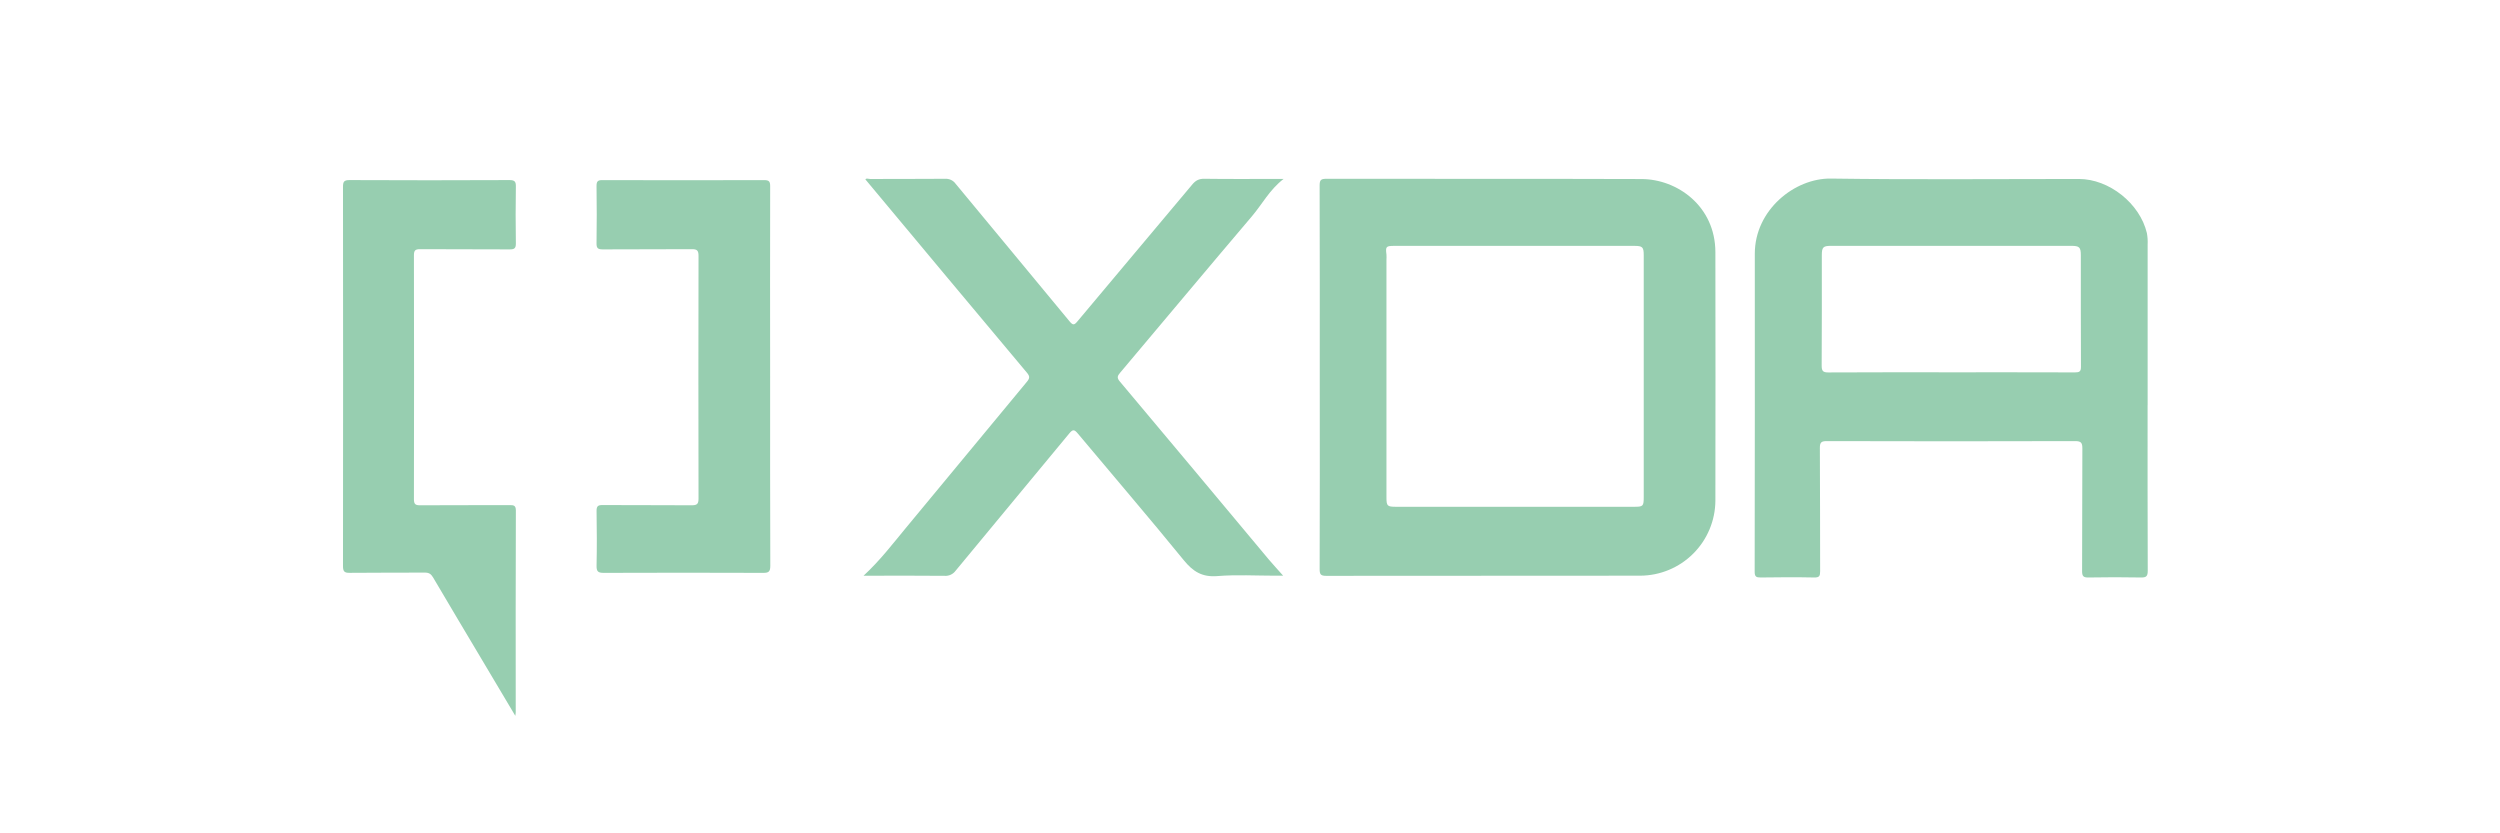 <svg width="168" height="56" viewBox="0 0 168 56" fill="none" xmlns="http://www.w3.org/2000/svg">
<path d="M88.688 25.394C88.688 21.083 88.694 16.773 88.679 12.463C88.679 12.098 88.766 12.014 89.128 12.015C96.192 12.027 103.255 12.008 110.318 12.032C112.704 12.04 115.268 13.845 115.274 16.944C115.283 22.51 115.283 28.077 115.274 33.645C115.266 34.981 114.731 36.261 113.784 37.205C112.838 38.148 111.557 38.681 110.221 38.686C103.187 38.689 96.153 38.693 89.119 38.697C88.737 38.697 88.68 38.584 88.68 38.237C88.692 33.956 88.695 29.675 88.688 25.394ZM110.459 25.312C110.459 22.594 110.459 19.876 110.459 17.158C110.459 16.605 110.381 16.523 109.831 16.523C104.45 16.523 99.069 16.523 93.686 16.523C93.14 16.523 93.102 16.574 93.17 17.104C93.177 17.221 93.177 17.338 93.17 17.455C93.17 22.774 93.17 28.092 93.17 33.411C93.17 34.007 93.219 34.056 93.825 34.056H109.797C110.428 34.056 110.459 34.023 110.459 33.378V25.312Z" fill="#97CEB0"/>
<path d="M144.318 27.224C144.318 30.935 144.313 34.645 144.328 38.356C144.328 38.725 144.228 38.815 143.869 38.807C142.699 38.784 141.53 38.786 140.356 38.807C140.026 38.813 139.917 38.742 139.917 38.387C139.934 35.641 139.917 32.894 139.935 30.148C139.935 29.766 139.864 29.641 139.447 29.642C133.892 29.659 128.336 29.659 122.78 29.642C122.411 29.642 122.291 29.705 122.295 30.109C122.316 32.87 122.301 35.631 122.313 38.391C122.313 38.704 122.26 38.814 121.915 38.807C120.717 38.782 119.518 38.789 118.319 38.807C118.035 38.807 117.914 38.765 117.914 38.434C117.925 31.305 117.928 24.177 117.923 17.049C117.923 14.109 120.601 11.966 123.033 12C128.588 12.08 134.145 12.024 139.7 12.027C141.74 12.027 143.803 13.679 144.271 15.664C144.318 15.922 144.335 16.185 144.321 16.447C144.321 20.041 144.321 23.634 144.321 27.227L144.318 27.224ZM131.112 25.019C133.889 25.019 136.666 25.015 139.443 25.025C139.735 25.025 139.843 24.968 139.841 24.648C139.827 22.15 139.835 19.653 139.832 17.156C139.832 16.616 139.736 16.521 139.19 16.521H123.054C122.512 16.521 122.426 16.609 122.426 17.164C122.426 19.632 122.433 22.101 122.416 24.569C122.416 24.931 122.504 25.03 122.869 25.028C125.616 25.012 128.364 25.019 131.112 25.019Z" fill="#97CEB0"/>
<path d="M86.228 38.687H85.707C84.405 38.687 83.098 38.607 81.805 38.713C80.783 38.795 80.171 38.41 79.547 37.643C77.214 34.777 74.805 31.975 72.433 29.137C72.194 28.852 72.094 28.835 71.847 29.137C69.311 32.211 66.753 35.276 64.218 38.352C64.134 38.467 64.023 38.559 63.894 38.619C63.766 38.679 63.624 38.706 63.482 38.696C61.845 38.678 60.208 38.688 58.571 38.688H58.031C59.136 37.668 59.981 36.556 60.87 35.483C63.583 32.209 66.295 28.935 69.004 25.66C69.197 25.429 69.221 25.297 69.013 25.05C65.392 20.73 61.772 16.399 58.154 12.055C58.222 11.954 58.365 12.028 58.479 12.028C60.161 12.022 61.842 12.028 63.524 12.015C63.658 12.008 63.792 12.035 63.914 12.093C64.035 12.152 64.14 12.239 64.218 12.349C66.765 15.435 69.331 18.508 71.876 21.597C72.101 21.87 72.191 21.852 72.403 21.597C74.971 18.523 77.553 15.469 80.121 12.398C80.345 12.129 80.566 12.009 80.927 12.014C82.521 12.037 84.114 12.024 85.708 12.024H86.257C85.308 12.76 84.822 13.718 84.139 14.522C81.17 18.017 78.231 21.539 75.274 25.046C75.099 25.251 75.038 25.382 75.243 25.625C78.587 29.607 81.924 33.594 85.255 37.589C85.548 37.934 85.855 38.266 86.228 38.687Z" fill="#97CEB0"/>
<path d="M34.63 48.105L32.428 44.404C31.316 42.535 30.2 40.668 29.097 38.794C28.962 38.565 28.815 38.476 28.545 38.479C26.863 38.491 25.182 38.474 23.501 38.495C23.127 38.502 23.049 38.387 23.049 38.033C23.059 29.543 23.059 21.055 23.049 12.569C23.049 12.225 23.104 12.1 23.488 12.101C27.071 12.118 30.653 12.118 34.234 12.101C34.586 12.101 34.674 12.201 34.666 12.54C34.646 13.812 34.646 15.082 34.666 16.353C34.671 16.694 34.56 16.761 34.243 16.759C32.24 16.745 30.237 16.759 28.234 16.744C27.909 16.744 27.816 16.824 27.816 17.156C27.827 22.62 27.827 28.084 27.816 33.547C27.816 33.885 27.918 33.957 28.238 33.955C30.241 33.94 32.244 33.955 34.248 33.943C34.518 33.943 34.666 33.961 34.666 34.306C34.653 38.821 34.65 43.335 34.657 47.849C34.66 47.892 34.65 47.935 34.63 48.105Z" fill="#97CEB0"/>
<path d="M51.753 25.317C51.753 29.553 51.747 33.787 51.764 38.023C51.764 38.423 51.649 38.499 51.275 38.497C47.708 38.483 44.141 38.483 40.575 38.497C40.189 38.497 40.081 38.405 40.089 38.014C40.116 36.785 40.109 35.56 40.089 34.334C40.089 34.029 40.171 33.938 40.481 33.94C42.483 33.953 44.486 33.94 46.489 33.955C46.859 33.955 46.942 33.85 46.941 33.492C46.929 28.06 46.929 22.627 46.941 17.193C46.941 16.817 46.83 16.74 46.475 16.744C44.487 16.76 42.499 16.744 40.511 16.759C40.193 16.759 40.081 16.692 40.087 16.351C40.108 15.066 40.104 13.78 40.087 12.496C40.087 12.19 40.169 12.102 40.477 12.103C44.103 12.114 47.728 12.114 51.352 12.103C51.695 12.103 51.756 12.209 51.755 12.524C51.748 16.788 51.747 21.052 51.753 25.317Z" fill="#97CEB0"/>
</svg>